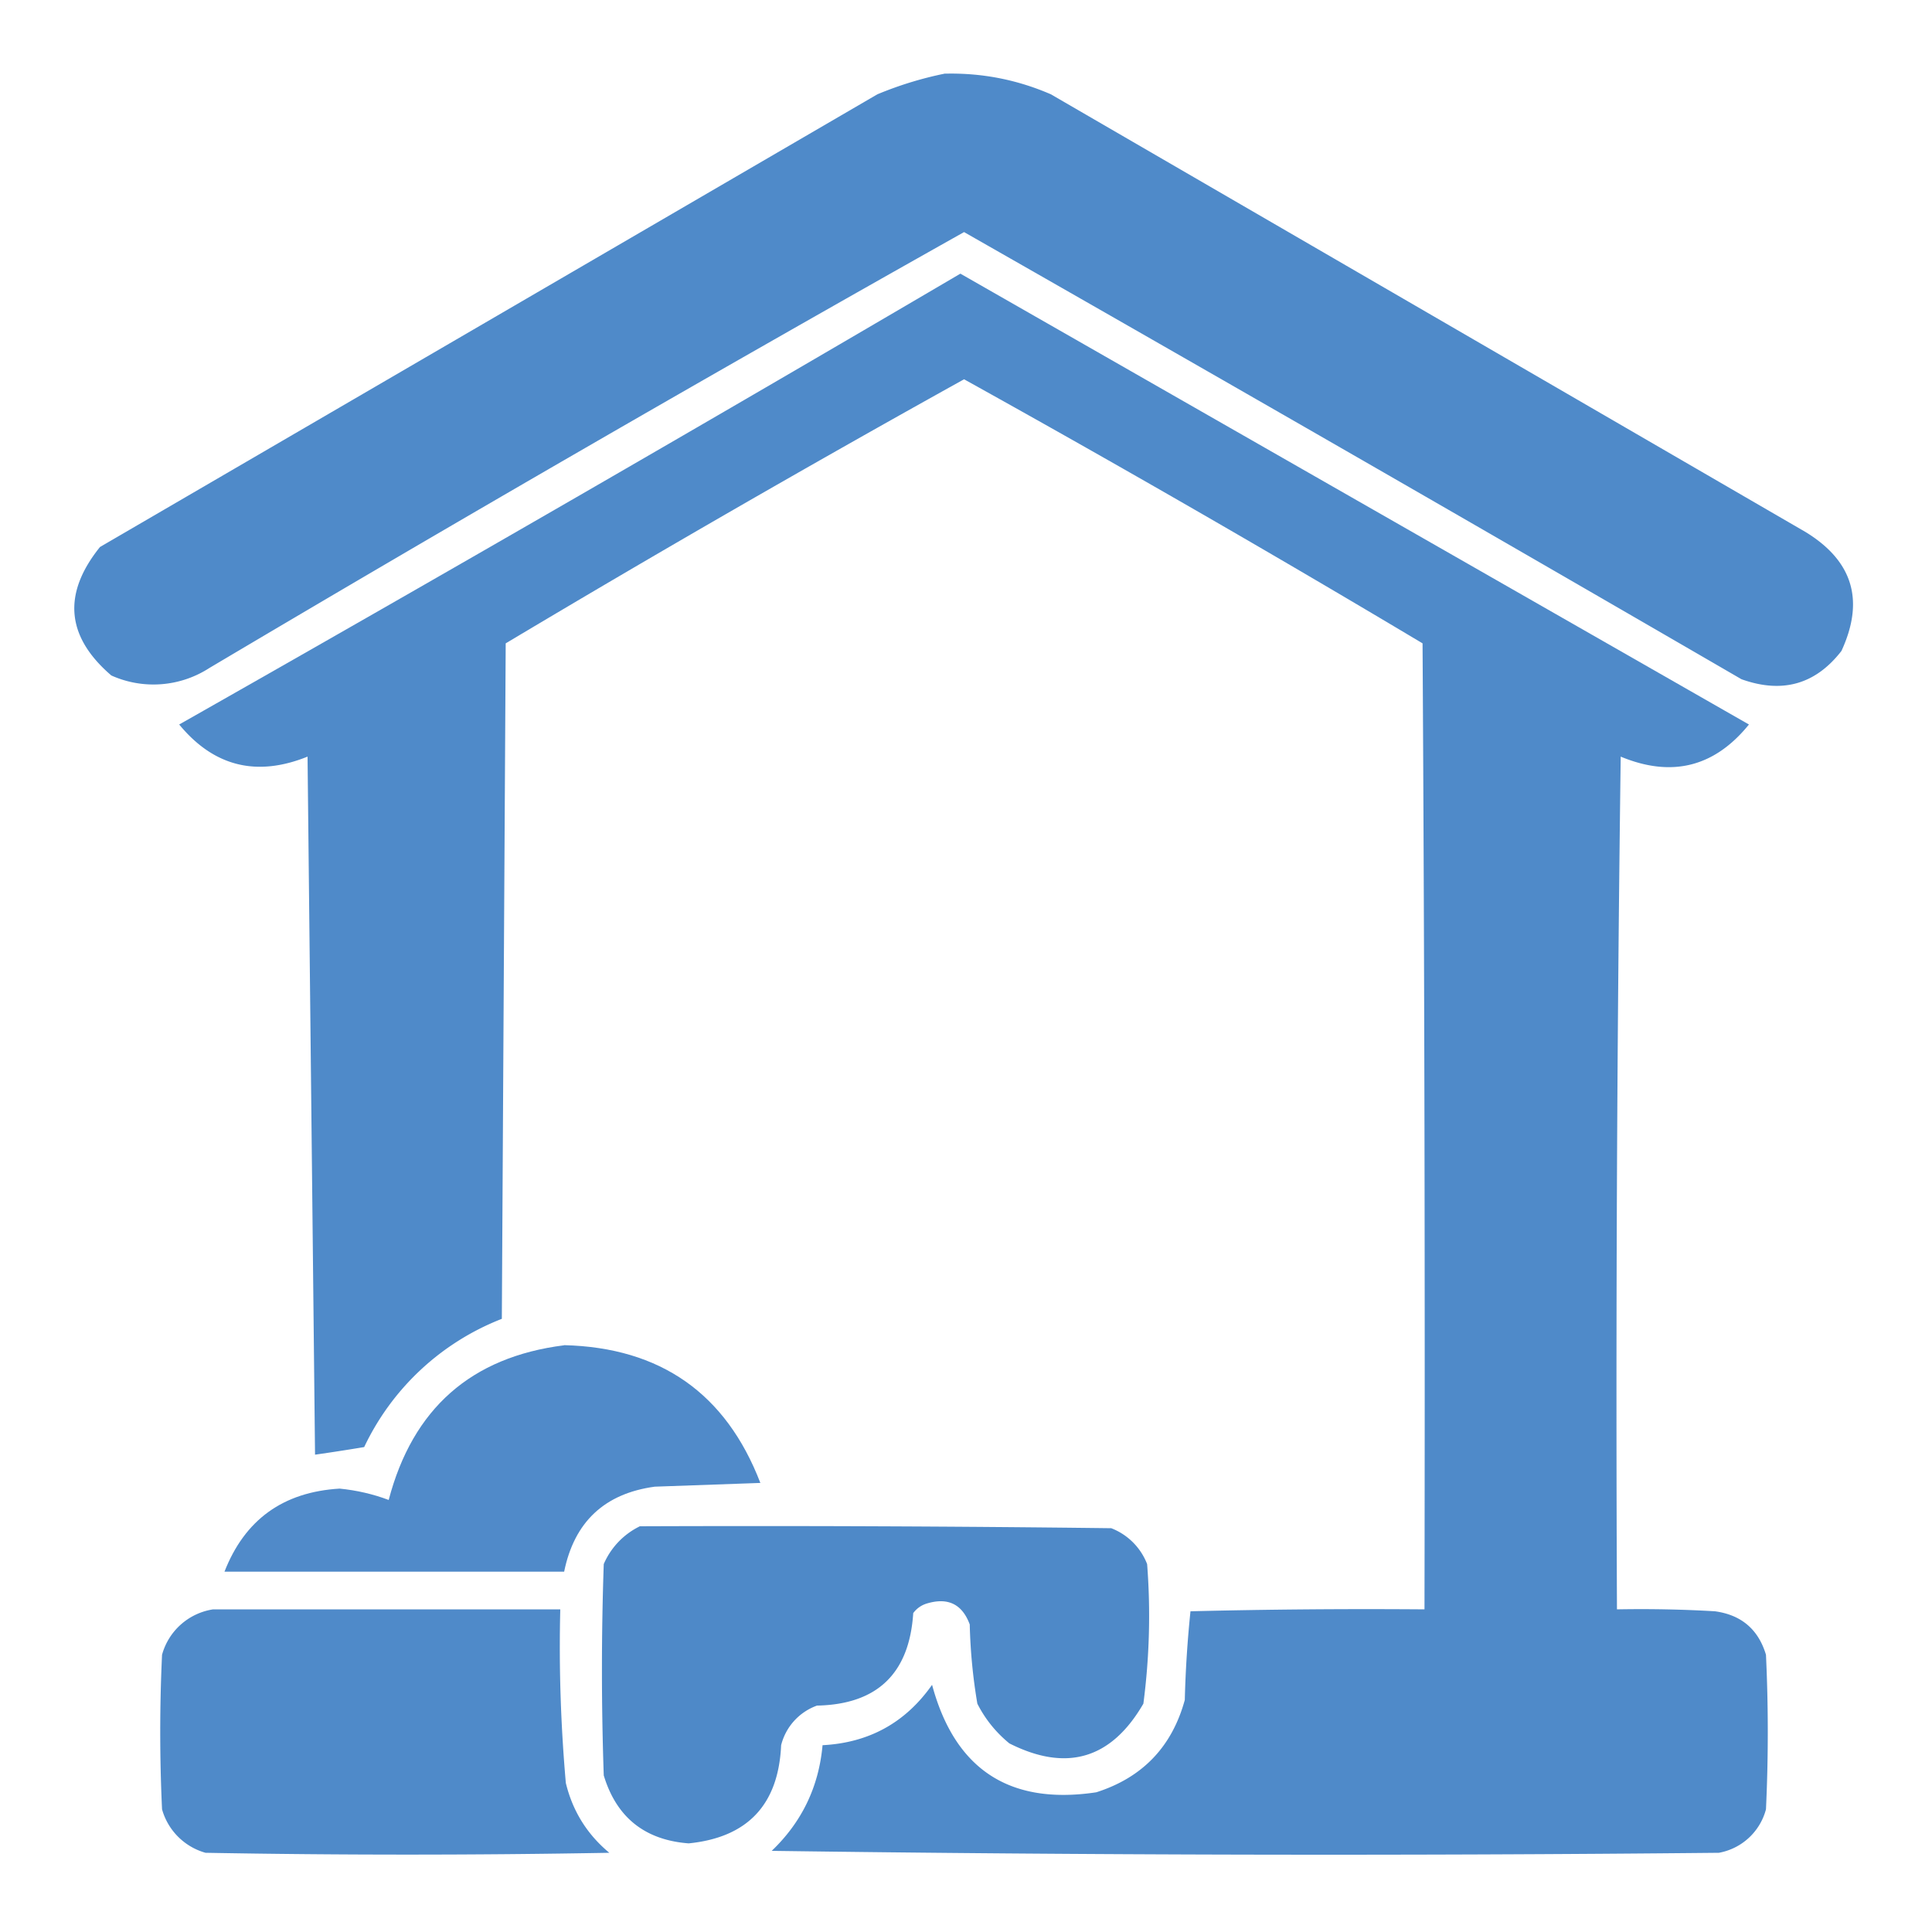 <svg width="16" height="16" fill="none" xmlns="http://www.w3.org/2000/svg"><g clip-path="url(#a)" fill-rule="evenodd" clip-rule="evenodd" fill="#4A86C7"><path opacity=".968" d="M7.828.61c.305-.007.596.05.875.171l6.25 3.625c.392.24.49.567.297.985-.215.277-.49.355-.828.234a995.64 995.64 0 0 0-6.438-3.703 309.776 309.776 0 0 0-6.25 3.61.852.852 0 0 1-.812.062C.547 5.272.516 4.918.828 4.53L7.266.781c.185-.077.373-.134.562-.172z"/><path opacity=".967" d="M7.953 2.266 14.484 6c-.286.353-.64.441-1.062.266a398.724 398.724 0 0 0-.031 7.062c.27-.005.541 0 .812.016.218.03.359.15.422.36.02.426.02.853 0 1.28a.494.494 0 0 1-.39.36c-2.615.026-5.23.02-7.844-.016.248-.237.39-.529.421-.875.385-.02.687-.187.907-.5.189.701.642.998 1.36.89.382-.122.627-.377.733-.765.006-.247.022-.492.047-.734.646-.016 1.292-.021 1.938-.016.005-2.667 0-5.333-.016-8-1.254-.749-2.52-1.478-3.797-2.187a139.6 139.6 0 0 0-3.796 2.187l-.032 5.594a2.11 2.11 0 0 0-1.14 1.062 17.42 17.42 0 0 1-.407.063l-.062-5.781c-.422.17-.776.082-1.063-.266a495.295 495.295 0 0 0 6.47-3.734z"/><path opacity=".963" d="M4.672 11.14c.798.02 1.34.4 1.625 1.141l-.875.031c-.416.057-.666.292-.75.704H1.859c.168-.43.485-.66.954-.688.14.014.276.045.406.094.199-.757.683-1.184 1.453-1.281z"/><path opacity=".974" d="M5.297 12.64c1.302-.005 2.604 0 3.906.016a.52.52 0 0 1 .297.297c.03.388.019.773-.031 1.156-.266.459-.636.568-1.11.329-.112-.092-.2-.201-.265-.329a4.55 4.55 0 0 1-.063-.656c-.063-.17-.183-.227-.36-.172a.217.217 0 0 0-.108.078c-.032.5-.298.756-.797.766a.47.47 0 0 0-.297.328c-.022.493-.278.764-.766.813-.364-.028-.598-.216-.703-.563-.02-.583-.02-1.166 0-1.75a.621.621 0 0 1 .297-.312z"/><path opacity=".968" d="M1.766 13.328H4.64c-.012.48.004.96.046 1.438.056.232.176.425.36.578-1.115.02-2.23.02-3.344 0a.52.52 0 0 1-.36-.36c-.02-.427-.02-.854 0-1.28a.52.52 0 0 1 .423-.376z"/></g><defs><clipPath id="a"><path fill="#fff" d="M0 0h16v16H0z"/></clipPath></defs></svg>